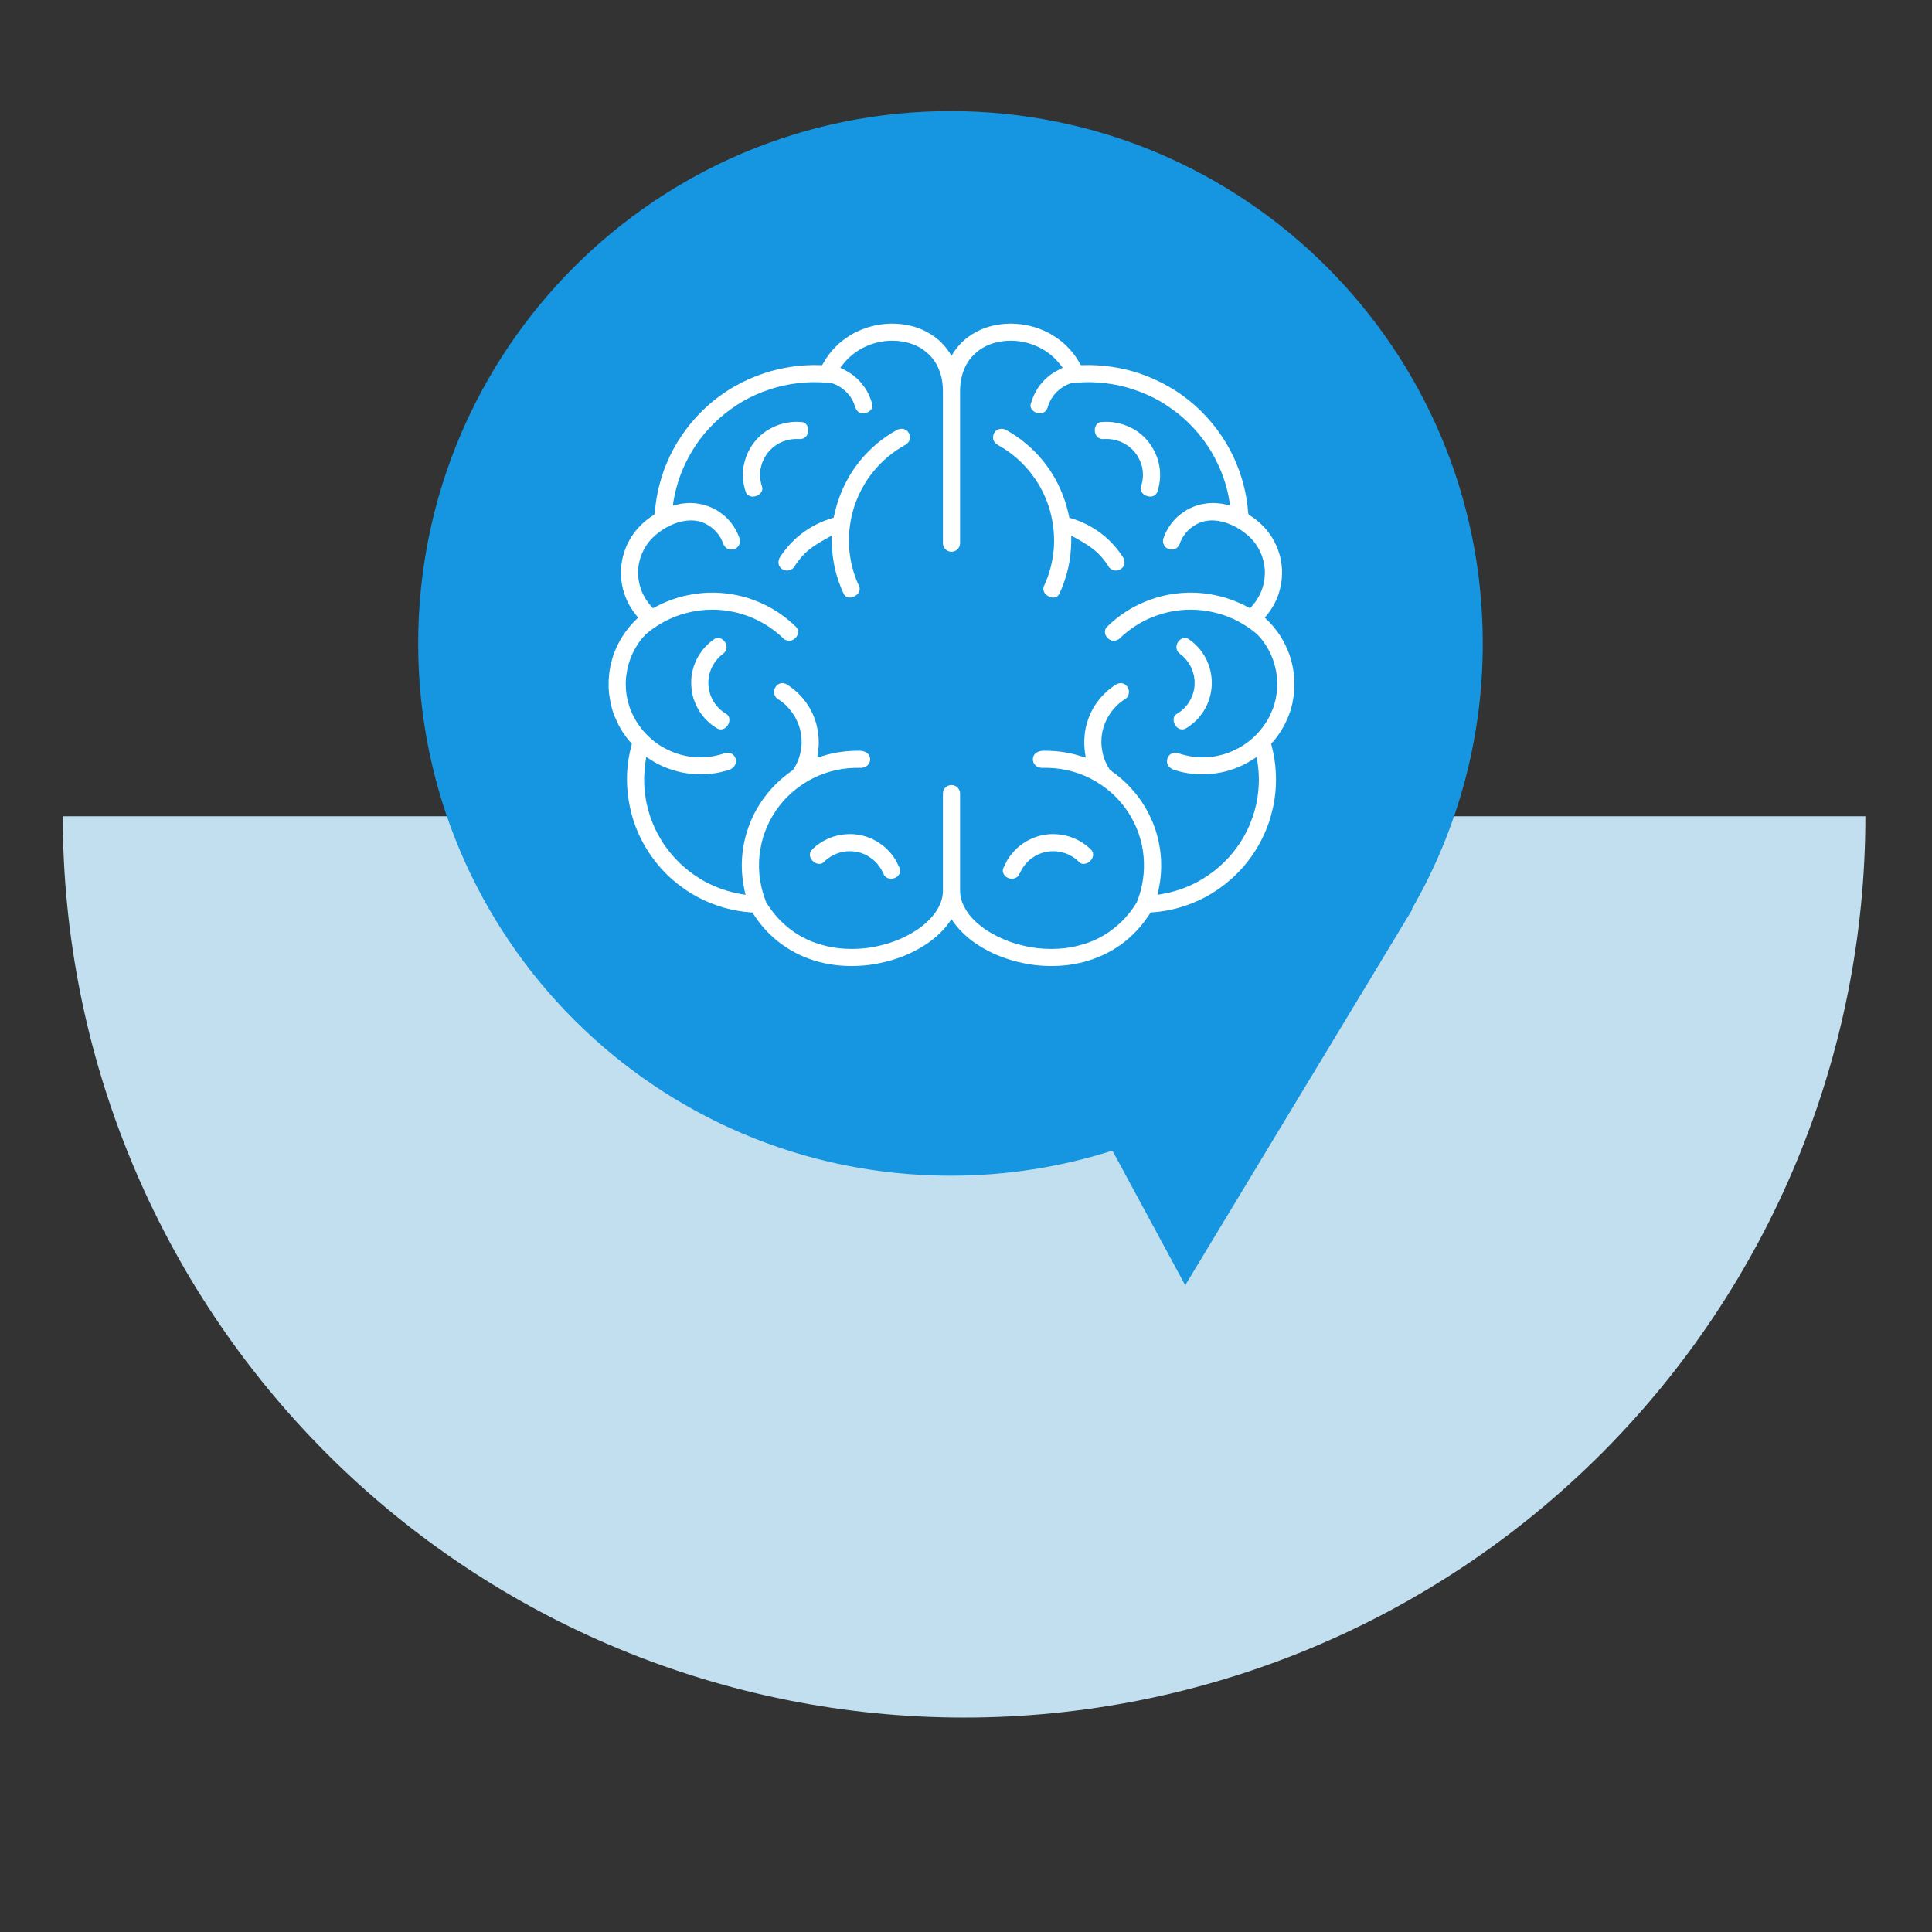 <svg width="400" height="400" viewBox="0 0 400 400" fill="none" xmlns="http://www.w3.org/2000/svg">
<rect x="0" y="0" width="400" height="400" fill="#333333" stroke="none"/>
<path d="M386.205 169C386.205 218.49 366.545 265.953 331.551 300.948C296.556 335.943 249.093 355.603 199.603 355.603C150.113 355.603 102.649 335.943 67.655 300.948C32.66 265.953 13 218.49 13 169L199.603 169H386.205Z" fill="#C2DFF0"/>
<path fill-rule="evenodd" clip-rule="evenodd" d="M292.323 188.185C301.655 172.004 306.994 153.229 306.994 133.208C306.994 72.342 257.652 23 196.786 23C135.92 23 86.578 72.342 86.578 133.208C86.578 194.074 135.92 243.416 196.786 243.416C208.477 243.416 219.743 241.595 230.316 238.223L245.386 266.103L292.387 188.309L292.323 188.185Z" fill="#1696E0"/>
<path fill-rule="evenodd" clip-rule="evenodd" d="M165.949 87.376C166.232 87.39 166.458 87.475 166.656 87.601C166.897 87.77 167.066 88.024 167.194 88.305C167.236 88.418 167.264 88.558 167.292 88.685C167.321 88.826 167.321 88.967 167.321 89.107C167.321 89.248 167.307 89.389 167.279 89.53C167.251 89.656 167.208 89.783 167.166 89.909C167.038 90.219 166.826 90.487 166.514 90.67C166.245 90.824 165.92 90.923 165.524 90.909H165.51L165.482 90.895H165.453C165.157 90.881 164.859 90.881 164.548 90.895C164.251 90.909 163.939 90.937 163.643 90.993C163.331 91.05 163.035 91.106 162.723 91.205C162.525 91.261 162.299 91.331 162.072 91.416L161.875 91.514C161.577 91.641 161.308 91.767 161.04 91.922C160.771 92.091 160.516 92.26 160.276 92.443C160.021 92.64 159.794 92.851 159.568 93.062C159.342 93.273 159.144 93.513 158.946 93.752L158.932 93.78C158.747 94.019 158.578 94.273 158.422 94.54C158.267 94.808 158.111 95.089 157.998 95.371C157.857 95.652 157.757 95.948 157.672 96.229C157.587 96.525 157.517 96.82 157.46 97.13L157.446 97.144C157.418 97.439 157.39 97.749 157.375 98.073C157.361 98.382 157.361 98.692 157.404 99.002C157.432 99.311 157.474 99.607 157.531 99.888C157.587 100.17 157.672 100.452 157.772 100.733V100.789C157.857 101.029 157.857 101.254 157.8 101.479C157.743 101.718 157.616 101.943 157.432 102.126C157.333 102.239 157.22 102.337 157.092 102.422C156.965 102.506 156.838 102.577 156.696 102.647C156.555 102.703 156.399 102.745 156.244 102.774C156.102 102.802 155.96 102.816 155.805 102.816C155.536 102.816 155.253 102.745 155.013 102.591C154.801 102.464 154.602 102.267 154.447 102L154.433 101.943C154.277 101.507 154.15 101.071 154.065 100.634C153.951 100.184 153.895 99.733 153.853 99.283C153.81 98.819 153.81 98.369 153.81 97.904C153.838 97.468 153.867 97.045 153.938 96.623L153.951 96.553C154.036 96.102 154.136 95.652 154.277 95.216C154.404 94.765 154.56 94.343 154.744 93.935C154.928 93.513 155.14 93.105 155.367 92.71C155.606 92.316 155.861 91.95 156.145 91.585C156.427 91.233 156.725 90.881 157.036 90.557C157.361 90.233 157.7 89.938 158.069 89.656C158.422 89.375 158.804 89.121 159.201 88.896C159.596 88.671 160.007 88.46 160.431 88.277H160.445C160.856 88.094 161.28 87.939 161.704 87.812C162.143 87.686 162.581 87.573 163.035 87.503C163.487 87.418 163.939 87.376 164.378 87.348C164.789 87.334 165.185 87.334 165.595 87.362V87.376H165.793L165.949 87.39V87.376ZM147.713 132.443C147.783 132.386 147.854 132.33 147.939 132.274C148.01 132.232 148.08 132.189 148.165 132.161C148.25 132.133 148.335 132.119 148.42 132.105C148.505 132.077 148.59 132.077 148.689 132.091H148.717C148.972 132.105 149.199 132.175 149.396 132.274C149.622 132.401 149.835 132.569 149.991 132.766C150.061 132.865 150.132 132.949 150.174 133.062C150.245 133.175 150.287 133.273 150.33 133.385C150.372 133.498 150.401 133.611 150.401 133.724C150.429 133.836 150.429 133.948 150.429 134.076C150.415 134.3 150.358 134.54 150.245 134.751C150.132 134.948 149.976 135.145 149.764 135.314H149.75L149.722 135.356L149.707 135.37C149.467 135.539 149.24 135.722 149.028 135.919C148.816 136.116 148.618 136.341 148.42 136.581C148.208 136.82 148.024 137.059 147.868 137.327C147.698 137.58 147.543 137.847 147.415 138.129H147.401C147.26 138.424 147.146 138.72 147.048 139.001C146.949 139.297 146.878 139.592 146.807 139.902C146.751 140.212 146.694 140.521 146.679 140.831C146.651 141.141 146.651 141.436 146.666 141.746L146.679 141.802V141.957C146.694 142.196 146.722 142.422 146.765 142.675C146.821 142.97 146.892 143.266 146.991 143.562C147.076 143.871 147.189 144.153 147.317 144.434C147.444 144.716 147.6 144.997 147.755 145.264L147.868 145.433C147.995 145.63 148.123 145.827 148.278 146.01C148.462 146.25 148.689 146.489 148.901 146.7C149.127 146.911 149.354 147.122 149.608 147.305C149.849 147.488 150.118 147.671 150.387 147.826L150.429 147.854C150.627 147.981 150.769 148.15 150.867 148.347C150.981 148.572 151.023 148.811 151.009 149.065C151.009 149.219 150.981 149.36 150.952 149.501C150.91 149.656 150.853 149.797 150.782 149.937C150.726 150.064 150.641 150.204 150.542 150.331C150.443 150.444 150.344 150.556 150.231 150.641C150.019 150.824 149.764 150.951 149.481 150.993C149.226 151.035 148.944 151.021 148.646 150.894H148.632L148.604 150.88C148.193 150.641 147.812 150.388 147.444 150.12C147.076 149.839 146.737 149.543 146.411 149.219C146.071 148.91 145.775 148.572 145.491 148.206C145.209 147.854 144.954 147.488 144.713 147.108V147.094C144.487 146.7 144.261 146.306 144.077 145.884C143.893 145.461 143.723 145.025 143.582 144.603C143.454 144.167 143.341 143.731 143.27 143.28C143.2 142.829 143.143 142.379 143.129 141.929C143.101 141.465 143.115 141.014 143.129 140.564C143.157 140.113 143.228 139.663 143.313 139.227C143.412 138.762 143.525 138.326 143.666 137.889C143.822 137.467 143.992 137.045 144.19 136.623V136.609C144.388 136.215 144.6 135.807 144.855 135.44C145.095 135.061 145.364 134.695 145.647 134.343C145.944 134.005 146.255 133.667 146.581 133.372C146.906 133.062 147.26 132.766 147.628 132.513L147.642 132.499L147.698 132.457L147.713 132.443ZM186.194 179.592C186.25 179.676 186.278 179.775 186.307 179.874C186.335 179.958 186.35 180.056 186.363 180.155C186.378 180.239 186.378 180.324 186.363 180.409C186.363 180.493 186.35 180.577 186.321 180.648V180.662C186.25 180.901 186.123 181.112 185.967 181.281C185.798 181.478 185.599 181.633 185.373 181.731C185.26 181.788 185.147 181.83 185.033 181.858C184.906 181.901 184.793 181.915 184.666 181.929C184.538 181.943 184.411 181.943 184.298 181.929C184.184 181.915 184.071 181.886 183.958 181.858C183.746 181.802 183.548 181.689 183.379 181.549C183.223 181.422 183.081 181.267 182.968 181.07V180.901L182.911 180.844L182.826 180.76C182.713 180.507 182.6 180.254 182.459 180.014C182.317 179.761 182.148 179.522 181.977 179.283C181.794 179.029 181.596 178.804 181.384 178.564C181.157 178.34 180.945 178.128 180.704 177.931C180.464 177.749 180.209 177.565 179.955 177.396C179.672 177.214 179.403 177.073 179.134 176.932C178.851 176.806 178.554 176.693 178.271 176.594C177.974 176.51 177.677 176.425 177.38 176.369C177.082 176.313 176.771 176.271 176.446 176.257C176.149 176.228 175.838 176.228 175.512 176.243C175.215 176.257 174.904 176.299 174.592 176.355C174.282 176.411 173.984 176.482 173.687 176.58C173.39 176.679 173.093 176.777 172.824 176.904C172.541 177.044 172.259 177.186 171.99 177.34C171.735 177.509 171.495 177.692 171.24 177.875C171 178.072 170.773 178.269 170.575 178.494H170.561C170.363 178.677 170.165 178.79 169.938 178.832C169.698 178.888 169.429 178.874 169.202 178.804C169.047 178.762 168.906 178.705 168.792 178.635C168.665 178.579 168.566 178.494 168.467 178.424L168.41 178.368C168.283 178.269 168.17 178.156 168.071 178.03C167.986 177.917 167.901 177.791 167.844 177.664C167.718 177.411 167.646 177.143 167.675 176.862C167.689 176.609 167.788 176.355 167.944 176.101L167.972 176.06L168 176.045V176.031H168.014C168.326 175.694 168.665 175.384 169.019 175.103C169.386 174.821 169.755 174.554 170.15 174.314C170.533 174.089 170.943 173.864 171.353 173.681C171.763 173.498 172.188 173.329 172.641 173.188L172.697 173.174C173.121 173.048 173.545 172.935 173.984 172.864C174.437 172.78 174.89 172.738 175.357 172.71C175.81 172.682 176.262 172.682 176.729 172.71C177.182 172.752 177.62 172.808 178.073 172.892C178.526 172.977 178.964 173.09 179.403 173.244C179.827 173.385 180.266 173.554 180.676 173.751C181.087 173.949 181.482 174.174 181.865 174.413C182.261 174.666 182.629 174.933 182.982 175.229C183.322 175.511 183.676 175.82 183.972 176.158C184.298 176.482 184.581 176.834 184.864 177.2C185.048 177.453 185.218 177.706 185.373 177.959C185.472 178.128 185.571 178.311 185.67 178.466H185.642L185.798 178.776L186.194 179.592ZM196.988 190.289C197.271 190.725 197.582 191.147 197.894 191.555C198.516 192.344 199.195 193.047 199.945 193.709V193.723C200.652 194.356 201.416 194.948 202.237 195.482C203.072 196.045 203.949 196.552 204.854 197.002C205.802 197.495 206.793 197.903 207.783 198.269C208.801 198.635 209.834 198.945 210.867 199.184H210.881C211.97 199.451 213.116 199.662 214.262 199.803C215.394 199.944 216.526 200 217.672 200C218.803 200 219.921 199.944 221.039 199.803C222.142 199.662 223.218 199.465 224.265 199.198C225.707 198.818 227.08 198.325 228.381 197.72C229.697 197.115 230.928 196.383 232.088 195.553C233.248 194.722 234.309 193.765 235.299 192.723C236.29 191.668 237.195 190.514 238.001 189.261L238.157 189.022L238.214 188.923H238.313L238.596 188.895C239.558 188.825 240.506 188.712 241.439 188.543C242.387 188.375 243.307 188.15 244.226 187.896C245.132 187.614 246.052 187.305 246.943 186.953C247.834 186.587 248.697 186.193 249.546 185.743C250.48 185.236 251.385 184.687 252.263 184.082C253.154 183.463 253.988 182.801 254.781 182.111C255.587 181.408 256.351 180.648 257.072 179.86C257.78 179.057 258.459 178.227 259.081 177.354V177.34C259.69 176.482 260.269 175.581 260.765 174.666C261.288 173.723 261.741 172.766 262.137 171.781C262.547 170.796 262.901 169.782 263.17 168.755C263.453 167.727 263.693 166.686 263.863 165.602C264.005 164.687 264.104 163.758 264.146 162.829C264.203 161.886 264.203 160.944 264.146 160C264.104 159.057 264.005 158.114 263.863 157.186C263.721 156.257 263.524 155.328 263.283 154.399L263.198 154.118L263.17 154.005L263.255 153.92L263.453 153.695C263.778 153.329 264.09 152.949 264.387 152.541C264.684 152.133 264.967 151.725 265.235 151.302L265.292 151.19C265.547 150.796 265.773 150.374 265.986 149.965C266.226 149.501 266.424 149.051 266.622 148.586V148.572H266.636C266.735 148.347 266.82 148.107 266.905 147.882C266.976 147.657 267.061 147.418 267.146 147.193C267.216 146.953 267.287 146.728 267.358 146.489C267.428 146.264 267.47 146.024 267.541 145.771V145.757L267.626 145.433L267.598 145.419L267.626 145.236L267.725 144.758C267.796 144.392 267.838 144.026 267.881 143.646C267.924 143.266 267.966 142.886 267.98 142.506C267.994 142.112 268.008 141.732 267.994 141.338C267.994 140.958 267.98 140.564 267.937 140.155C267.881 139.466 267.796 138.804 267.654 138.143C267.541 137.481 267.372 136.834 267.174 136.187C266.976 135.553 266.735 134.906 266.466 134.286C266.198 133.681 265.9 133.076 265.575 132.499C265.349 132.119 265.122 131.739 264.882 131.373C264.641 131.007 264.387 130.655 264.104 130.317C263.849 129.966 263.566 129.628 263.269 129.304C262.986 128.98 262.689 128.671 262.378 128.361L261.996 128.009L261.868 127.883L261.981 127.728L262.307 127.334C262.519 127.066 262.731 126.785 262.929 126.503C263.141 126.222 263.325 125.926 263.495 125.631C263.679 125.335 263.835 125.039 263.99 124.73C264.132 124.434 264.273 124.125 264.415 123.801L264.472 123.66C264.67 123.168 264.825 122.661 264.952 122.154C265.108 121.591 265.235 121.028 265.306 120.437C265.391 119.86 265.419 119.283 265.434 118.706C265.447 118.143 265.419 117.58 265.348 117.017V116.947C265.278 116.37 265.165 115.793 265.037 115.244C264.882 114.667 264.712 114.118 264.513 113.583C264.301 113.034 264.047 112.499 263.764 111.992C263.524 111.514 263.241 111.064 262.929 110.627L262.83 110.501C262.547 110.106 262.265 109.74 261.953 109.389C261.642 109.051 261.316 108.713 260.977 108.404C260.651 108.08 260.298 107.799 259.93 107.517C259.562 107.235 259.18 106.968 258.798 106.729L258.657 106.644L258.444 106.349L258.416 106.138C258.345 105.138 258.232 104.139 258.063 103.168C257.893 102.183 257.681 101.211 257.44 100.254C257.186 99.297 256.874 98.34 256.535 97.397C256.209 96.468 255.813 95.539 255.403 94.624L255.318 94.456C254.865 93.499 254.357 92.57 253.804 91.655C253.224 90.698 252.601 89.769 251.937 88.868C251.257 87.968 250.536 87.109 249.786 86.293C249.037 85.476 248.244 84.688 247.395 83.942L247.325 83.886V83.871C246.518 83.168 245.669 82.492 244.793 81.859C243.901 81.198 242.939 80.592 241.977 80.043C241.001 79.481 239.996 78.974 238.964 78.509C237.931 78.045 236.884 77.637 235.823 77.285C234.889 76.975 233.941 76.708 232.993 76.483C232.031 76.258 231.07 76.074 230.093 75.934C229.131 75.793 228.155 75.694 227.179 75.638C226.203 75.582 225.226 75.567 224.265 75.596L223.911 75.61H223.783L223.713 75.497L223.543 75.202C223.048 74.315 222.482 73.484 221.831 72.725C221.181 71.951 220.459 71.247 219.667 70.614C218.888 69.994 218.025 69.431 217.134 68.939C216.229 68.474 215.281 68.08 214.276 67.756C213.654 67.573 213.031 67.419 212.395 67.292C211.744 67.179 211.107 67.095 210.47 67.053C209.82 66.996 209.169 66.982 208.532 67.025C207.896 67.053 207.259 67.109 206.637 67.222H206.623C205.986 67.32 205.349 67.461 204.727 67.644C204.119 67.827 203.51 68.052 202.916 68.319C202.35 68.573 201.784 68.882 201.261 69.22C200.737 69.544 200.228 69.91 199.761 70.318L199.733 70.332C198.997 70.979 198.361 71.683 197.809 72.429C197.512 72.837 197.243 73.26 196.988 73.696C196.747 73.26 196.479 72.837 196.182 72.429C195.644 71.683 194.993 70.979 194.272 70.332L194.243 70.318C193.762 69.91 193.253 69.544 192.73 69.22C192.206 68.882 191.64 68.573 191.074 68.319C190.48 68.052 189.872 67.827 189.264 67.644C188.641 67.461 188.005 67.32 187.382 67.222H187.354C186.731 67.109 186.094 67.053 185.458 67.025C184.821 66.982 184.171 66.996 183.534 67.053C182.897 67.095 182.246 67.179 181.61 67.292C180.973 67.419 180.337 67.573 179.728 67.756C178.724 68.08 177.776 68.474 176.856 68.939C175.965 69.431 175.116 69.994 174.324 70.614C173.532 71.247 172.81 71.951 172.16 72.725C171.523 73.484 170.943 74.315 170.448 75.202L170.278 75.497L170.207 75.61H170.094L169.74 75.596C168.778 75.567 167.788 75.582 166.826 75.638C165.85 75.694 164.873 75.793 163.897 75.934C162.921 76.074 161.959 76.258 161.011 76.483C160.049 76.708 159.101 76.975 158.182 77.285C157.107 77.637 156.06 78.045 155.027 78.509C153.994 78.974 152.989 79.481 152.014 80.043C151.051 80.592 150.104 81.212 149.199 81.859C148.307 82.492 147.472 83.168 146.666 83.871V83.886L146.595 83.942C145.76 84.688 144.954 85.476 144.204 86.293C143.454 87.109 142.733 87.968 142.068 88.868C141.389 89.769 140.766 90.698 140.186 91.655C139.635 92.57 139.14 93.499 138.673 94.456L138.601 94.624C138.177 95.539 137.795 96.468 137.441 97.397C137.116 98.34 136.819 99.297 136.564 100.254C136.31 101.211 136.097 102.183 135.927 103.168C135.772 104.139 135.645 105.138 135.574 106.138L135.546 106.349L135.334 106.644L135.206 106.729C134.81 106.968 134.428 107.235 134.06 107.517C133.692 107.799 133.339 108.094 133.013 108.404C132.688 108.713 132.363 109.051 132.052 109.389C131.74 109.74 131.443 110.106 131.16 110.501L131.061 110.627C130.764 111.064 130.481 111.514 130.226 111.992C129.943 112.499 129.703 113.034 129.491 113.583C129.279 114.118 129.109 114.667 128.967 115.244C128.826 115.793 128.712 116.37 128.656 116.947L128.642 117.017C128.586 117.58 128.557 118.143 128.571 118.706C128.571 119.283 128.614 119.86 128.684 120.437C128.769 121.028 128.882 121.591 129.024 122.154C129.166 122.661 129.335 123.168 129.533 123.66L129.59 123.801C129.717 124.125 129.859 124.434 130 124.73C130.156 125.039 130.326 125.335 130.495 125.631C130.679 125.926 130.863 126.222 131.061 126.503C131.26 126.785 131.472 127.066 131.684 127.334L132.009 127.728L132.136 127.883L131.995 128.009L131.613 128.361C131.316 128.671 131.005 128.98 130.721 129.304C130.425 129.628 130.156 129.966 129.887 130.317C129.618 130.655 129.363 131.007 129.123 131.373C128.868 131.739 128.642 132.119 128.429 132.499C128.091 133.076 127.793 133.681 127.524 134.286C127.255 134.906 127.015 135.553 126.817 136.187C126.633 136.834 126.464 137.481 126.336 138.143C126.209 138.804 126.11 139.466 126.067 140.155C126.025 140.55 126.01 140.958 126.01 141.338C125.997 141.732 125.997 142.112 126.01 142.506C126.038 142.886 126.067 143.266 126.11 143.646C126.152 144.026 126.209 144.392 126.279 144.758L126.364 145.236L126.406 145.419L126.378 145.433L126.464 145.757V145.771C126.52 146.024 126.577 146.264 126.647 146.489C126.704 146.728 126.789 146.953 126.845 147.193C126.93 147.418 127.001 147.657 127.085 147.882C127.185 148.107 127.269 148.347 127.369 148.572H127.383V148.586C127.567 149.051 127.779 149.501 128.005 149.965C128.217 150.374 128.458 150.796 128.699 151.19L128.755 151.302C129.024 151.725 129.307 152.133 129.604 152.541C129.901 152.949 130.213 153.329 130.552 153.695L130.75 153.92L130.821 154.005L130.793 154.118L130.721 154.399C130.467 155.328 130.283 156.257 130.128 157.186C129.986 158.114 129.887 159.057 129.83 160C129.787 160.944 129.802 161.886 129.845 162.829C129.901 163.758 129.986 164.687 130.141 165.602C130.311 166.686 130.538 167.727 130.821 168.755C131.103 169.782 131.443 170.796 131.853 171.781C132.25 172.766 132.716 173.723 133.225 174.666C133.735 175.581 134.301 176.482 134.923 177.34V177.354C135.546 178.227 136.211 179.057 136.918 179.86C137.639 180.648 138.404 181.408 139.21 182.111C140.002 182.801 140.851 183.463 141.742 184.082C142.605 184.687 143.525 185.236 144.459 185.743C145.307 186.193 146.171 186.587 147.062 186.953C147.953 187.305 148.858 187.614 149.778 187.896C150.684 188.15 151.617 188.375 152.551 188.543C153.499 188.712 154.433 188.825 155.394 188.895L155.663 188.923H155.777L155.833 189.022L155.989 189.261C156.81 190.514 157.7 191.668 158.691 192.723C159.681 193.765 160.756 194.722 161.916 195.553C163.076 196.383 164.307 197.115 165.609 197.72C166.911 198.325 168.283 198.818 169.726 199.198C170.773 199.465 171.862 199.662 172.952 199.803C174.069 199.944 175.187 200 176.319 200C177.45 200 178.611 199.944 179.742 199.803C180.889 199.662 182.006 199.451 183.124 199.184C184.171 198.945 185.203 198.635 186.222 198.269C187.212 197.903 188.202 197.495 189.136 197.002C190.042 196.552 190.933 196.045 191.768 195.482C192.574 194.948 193.338 194.356 194.06 193.723V193.709C194.796 193.047 195.488 192.344 196.097 191.555C196.422 191.147 196.719 190.725 196.988 190.289ZM172.839 117.622C172.655 116.722 172.499 115.821 172.385 114.92C172.287 114.019 172.216 113.104 172.216 112.189L172.202 111.246L172.188 110.881L171.877 111.064L171.056 111.528C170.348 111.922 169.683 112.302 169.075 112.696C168.467 113.091 167.887 113.484 167.349 113.935C166.826 114.385 166.302 114.892 165.821 115.455C165.34 116.018 164.873 116.651 164.421 117.383L164.378 117.453L164.35 117.496C164.152 117.707 163.911 117.876 163.685 117.988C163.417 118.101 163.134 118.143 162.864 118.129C162.723 118.115 162.567 118.087 162.426 118.059C162.284 118.002 162.143 117.946 162.016 117.862C161.888 117.791 161.761 117.707 161.662 117.594C161.563 117.496 161.478 117.383 161.393 117.256C161.266 117.045 161.181 116.778 161.181 116.496C161.167 116.215 161.223 115.919 161.351 115.595V115.582L161.365 115.567L161.379 115.553V115.539C161.733 114.99 162.087 114.455 162.483 113.949C162.893 113.428 163.303 112.95 163.742 112.485C164.194 112.007 164.661 111.57 165.157 111.134C165.609 110.754 166.062 110.402 166.529 110.064L166.712 109.938C167.123 109.656 167.561 109.389 168 109.121C168.424 108.868 168.878 108.643 169.33 108.418C169.783 108.192 170.249 107.995 170.716 107.813C171.183 107.629 171.678 107.461 172.16 107.32L172.485 107.221L172.598 107.193L172.627 107.066L172.697 106.743C172.753 106.475 172.81 106.222 172.867 105.983C172.924 105.744 172.994 105.476 173.079 105.209C173.15 104.941 173.207 104.688 173.291 104.448C173.362 104.181 173.447 103.942 173.517 103.717V103.703C174.041 102.14 174.692 100.648 175.484 99.227C176.262 97.791 177.196 96.44 178.228 95.188C179.275 93.935 180.45 92.781 181.709 91.725C182.968 90.698 184.312 89.769 185.77 88.981L185.783 88.967H185.812V88.953H185.826C186.18 88.812 186.519 88.756 186.83 88.784C187.155 88.812 187.439 88.939 187.679 89.107C187.792 89.178 187.877 89.276 187.976 89.389C188.061 89.488 188.132 89.614 188.202 89.727C188.259 89.853 188.316 89.994 188.344 90.121C188.387 90.247 188.4 90.388 188.4 90.529C188.415 90.824 188.344 91.106 188.188 91.387C188.033 91.641 187.82 91.852 187.523 92.049L187.509 92.063L187.439 92.105C186.194 92.781 185.048 93.583 183.972 94.456C182.883 95.356 181.879 96.356 180.973 97.439C180.082 98.509 179.275 99.677 178.596 100.916C177.917 102.154 177.337 103.449 176.885 104.8C176.446 106.166 176.135 107.559 175.951 108.952C175.767 110.36 175.71 111.767 175.795 113.175C175.88 114.568 176.092 115.976 176.432 117.341C176.771 118.706 177.253 120.043 177.861 121.338L177.874 121.38L177.889 121.394C178.002 121.704 178.016 122 177.946 122.281C177.861 122.591 177.677 122.858 177.436 123.097C177.337 123.182 177.238 123.266 177.111 123.336C177.012 123.421 176.885 123.491 176.758 123.534C176.63 123.59 176.502 123.632 176.376 123.674C176.248 123.703 176.121 123.703 176.007 123.717C175.71 123.731 175.413 123.66 175.172 123.505C174.946 123.365 174.749 123.125 174.621 122.802L174.607 122.788C174.225 121.957 173.885 121.113 173.588 120.254C173.291 119.382 173.051 118.495 172.839 117.622ZM228.042 87.376C227.773 87.39 227.532 87.475 227.349 87.601C227.094 87.77 226.91 88.024 226.811 88.305C226.754 88.418 226.726 88.558 226.698 88.685C226.683 88.826 226.655 88.967 226.669 89.107C226.669 89.248 226.683 89.389 226.712 89.53C226.74 89.656 226.783 89.783 226.839 89.909C226.967 90.219 227.179 90.487 227.475 90.67C227.745 90.824 228.07 90.923 228.466 90.909H228.481L228.509 90.895H228.537C228.834 90.881 229.131 90.881 229.442 90.895C229.754 90.909 230.065 90.937 230.362 90.993C230.659 91.05 230.956 91.106 231.268 91.205C231.48 91.261 231.706 91.331 231.918 91.416L232.13 91.514C232.413 91.641 232.697 91.767 232.951 91.922C233.22 92.091 233.474 92.26 233.715 92.443C233.97 92.64 234.21 92.851 234.437 93.062C234.649 93.273 234.861 93.513 235.059 93.752V93.78C235.257 94.019 235.427 94.273 235.583 94.54C235.738 94.808 235.879 95.089 236.007 95.371C236.134 95.652 236.247 95.948 236.332 96.229C236.417 96.525 236.487 96.82 236.53 97.13L236.544 97.144C236.587 97.439 236.615 97.749 236.629 98.073C236.629 98.382 236.629 98.692 236.601 99.002C236.573 99.311 236.516 99.607 236.459 99.888C236.403 100.17 236.318 100.452 236.233 100.733L236.219 100.761V100.789C236.148 101.029 236.134 101.254 236.191 101.479C236.247 101.718 236.389 101.943 236.559 102.126C236.658 102.239 236.771 102.337 236.898 102.422C237.026 102.506 237.153 102.577 237.309 102.647C237.45 102.703 237.591 102.745 237.747 102.774C237.902 102.802 238.044 102.816 238.186 102.816C238.454 102.816 238.737 102.745 238.992 102.591C239.204 102.464 239.388 102.267 239.558 102V101.943H239.572C239.714 101.507 239.841 101.071 239.94 100.634C240.038 100.184 240.11 99.733 240.152 99.283C240.18 98.819 240.195 98.369 240.18 97.904C240.166 97.468 240.124 97.045 240.053 96.623L240.038 96.553C239.968 96.102 239.855 95.652 239.728 95.216C239.587 94.765 239.43 94.343 239.246 93.935C239.063 93.513 238.865 93.105 238.61 92.71C238.398 92.316 238.129 91.95 237.86 91.585C237.577 91.233 237.266 90.881 236.955 90.557C236.629 90.233 236.275 89.938 235.922 89.656C235.554 89.375 235.186 89.121 234.791 88.896C234.408 88.671 233.998 88.46 233.559 88.277H233.545C233.135 88.094 232.725 87.939 232.286 87.812C231.847 87.686 231.409 87.573 230.956 87.503C230.518 87.418 230.065 87.376 229.612 87.348C229.216 87.334 228.806 87.334 228.409 87.362V87.376H228.212L228.042 87.39V87.376ZM246.292 132.443C246.221 132.386 246.136 132.33 246.066 132.274C245.994 132.232 245.91 132.189 245.825 132.161C245.755 132.133 245.669 132.119 245.57 132.105C245.499 132.077 245.401 132.077 245.316 132.091H245.287C245.033 132.105 244.793 132.175 244.594 132.274C244.367 132.401 244.17 132.569 244.014 132.766C243.929 132.865 243.859 132.949 243.816 133.062C243.759 133.175 243.703 133.273 243.675 133.385C243.632 133.498 243.604 133.611 243.575 133.724C243.575 133.836 243.562 133.948 243.575 134.076C243.575 134.3 243.646 134.54 243.759 134.751C243.859 134.948 244.014 135.145 244.241 135.314L244.283 135.356L244.297 135.37C244.524 135.539 244.75 135.722 244.962 135.919C245.174 136.116 245.386 136.341 245.57 136.581C245.782 136.82 245.967 137.059 246.136 137.327C246.292 137.58 246.461 137.847 246.589 138.129C246.731 138.424 246.844 138.72 246.943 139.001C247.041 139.297 247.127 139.592 247.198 139.902C247.254 140.212 247.282 140.521 247.325 140.831C247.339 141.141 247.339 141.436 247.325 141.746V141.929L247.311 141.957C247.296 142.196 247.268 142.422 247.24 142.675C247.169 142.97 247.098 143.266 247.013 143.562C246.915 143.871 246.801 144.153 246.674 144.434C246.547 144.716 246.405 144.997 246.235 145.264L246.136 145.433C246.009 145.63 245.868 145.827 245.712 146.01C245.514 146.25 245.316 146.489 245.104 146.7C244.877 146.911 244.637 147.122 244.382 147.305C244.142 147.488 243.887 147.671 243.604 147.826L243.562 147.854C243.349 147.981 243.222 148.15 243.123 148.347C243.01 148.572 242.982 148.811 242.982 149.065C242.982 149.219 243.01 149.36 243.052 149.501C243.08 149.656 243.137 149.797 243.208 149.937C243.279 150.064 243.349 150.204 243.449 150.331C243.547 150.444 243.646 150.556 243.759 150.641C243.986 150.824 244.241 150.951 244.509 150.993C244.764 151.035 245.047 151.021 245.358 150.894L245.386 150.88H245.401C245.797 150.641 246.193 150.388 246.547 150.12C246.915 149.839 247.254 149.543 247.593 149.219C247.919 148.91 248.216 148.572 248.499 148.206C248.782 147.854 249.037 147.488 249.277 147.108V147.094C249.518 146.7 249.73 146.306 249.928 145.884C250.112 145.461 250.282 145.025 250.409 144.603C250.536 144.167 250.649 143.731 250.72 143.28C250.805 142.829 250.848 142.379 250.876 141.929C250.904 141.465 250.89 141.014 250.862 140.564C250.819 140.113 250.762 139.663 250.677 139.227C250.593 138.762 250.465 138.326 250.324 137.889C250.182 137.467 249.998 137.045 249.815 136.623V136.609C249.602 136.215 249.39 135.807 249.15 135.44C248.909 135.061 248.626 134.695 248.358 134.343C248.06 134.005 247.749 133.667 247.424 133.372C247.084 133.062 246.731 132.766 246.363 132.513L246.348 132.499L246.292 132.457V132.443ZM207.797 179.592C207.754 179.676 207.726 179.775 207.684 179.874C207.655 179.958 207.641 180.056 207.627 180.155V180.409C207.627 180.493 207.655 180.577 207.67 180.648L207.684 180.662C207.754 180.901 207.881 181.112 208.023 181.281C208.193 181.478 208.405 181.633 208.617 181.731C208.731 181.788 208.843 181.83 208.971 181.858C209.085 181.901 209.211 181.915 209.324 181.929C209.452 181.943 209.579 181.943 209.693 181.929C209.806 181.915 209.933 181.886 210.032 181.858C210.244 181.802 210.442 181.689 210.626 181.549C210.768 181.422 210.909 181.267 211.022 181.07L211.037 180.986V180.901L211.093 180.844L211.164 180.76C211.277 180.507 211.404 180.254 211.532 180.014C211.687 179.761 211.843 179.522 212.013 179.283C212.197 179.029 212.409 178.804 212.621 178.564C212.833 178.34 213.06 178.128 213.286 177.931H213.3C213.526 177.749 213.781 177.565 214.05 177.396C214.304 177.214 214.587 177.073 214.871 176.932C215.153 176.806 215.437 176.693 215.733 176.594C216.017 176.51 216.313 176.425 216.625 176.369C216.922 176.313 217.233 176.271 217.545 176.257C217.855 176.228 218.167 176.228 218.464 176.243C218.775 176.257 219.087 176.299 219.398 176.355C219.709 176.411 220.006 176.482 220.303 176.58H220.317C220.614 176.679 220.897 176.777 221.166 176.904C221.449 177.044 221.732 177.186 222.001 177.34C222.256 177.509 222.51 177.692 222.751 177.875C222.991 178.072 223.218 178.269 223.43 178.494H223.444C223.628 178.677 223.84 178.79 224.052 178.832C224.293 178.888 224.561 178.874 224.802 178.804C224.944 178.762 225.085 178.705 225.212 178.635C225.325 178.579 225.439 178.494 225.538 178.424L225.594 178.368C225.707 178.269 225.82 178.156 225.92 178.03C226.019 177.917 226.09 177.791 226.16 177.664C226.273 177.411 226.344 177.143 226.315 176.862C226.302 176.609 226.217 176.355 226.047 176.101L226.019 176.06L226.005 176.045L225.991 176.031C225.679 175.694 225.325 175.384 224.972 175.103C224.618 174.821 224.236 174.554 223.854 174.314C223.458 174.089 223.062 173.864 222.638 173.681C222.228 173.498 221.803 173.329 221.35 173.188L221.308 173.174C220.869 173.048 220.444 172.935 220.006 172.864C219.554 172.78 219.101 172.738 218.634 172.71C218.181 172.682 217.728 172.682 217.261 172.71C216.823 172.752 216.37 172.808 215.918 172.892C215.465 172.977 215.026 173.09 214.587 173.244C214.163 173.385 213.739 173.554 213.328 173.751C212.918 173.949 212.508 174.174 212.126 174.413C211.744 174.666 211.362 174.933 211.009 175.229C210.655 175.511 210.329 175.82 210.018 176.158C209.707 176.482 209.41 176.834 209.141 177.2C208.957 177.453 208.787 177.706 208.617 177.959C208.518 178.128 208.419 178.311 208.335 178.466H208.363L208.207 178.776L207.797 179.592ZM196.988 162.534C197.979 162.534 198.771 163.336 198.771 164.307V184.406C198.771 185.011 198.856 185.588 198.997 186.151C199.167 186.756 199.393 187.319 199.705 187.868C200.016 188.459 200.383 189.022 200.794 189.529C201.261 190.106 201.77 190.626 202.294 191.091C202.916 191.64 203.567 192.147 204.26 192.597C204.996 193.075 205.76 193.512 206.538 193.892C207.358 194.3 208.193 194.652 209.042 194.961C209.919 195.285 210.81 195.538 211.716 195.75C212.706 196.003 213.696 196.172 214.701 196.299C215.691 196.411 216.681 196.467 217.672 196.467C218.634 196.467 219.61 196.411 220.572 196.299C221.52 196.172 222.454 196.003 223.373 195.75L223.585 195.693C224.773 195.383 225.905 194.976 226.981 194.468C228.113 193.92 229.188 193.287 230.178 192.541C231.183 191.795 232.13 190.95 232.979 190.007C233.842 189.064 234.62 188.023 235.314 186.897L235.328 186.869L235.371 186.784C235.681 186.024 235.922 185.264 236.148 184.49C236.346 183.716 236.516 182.928 236.629 182.14C236.743 181.352 236.827 180.563 236.841 179.761C236.855 178.959 236.841 178.156 236.771 177.354C236.7 176.51 236.559 175.666 236.389 174.835C236.205 174.005 235.964 173.188 235.681 172.386C235.399 171.598 235.059 170.809 234.663 170.05C234.309 169.346 233.899 168.67 233.474 168.009L233.347 167.84C232.88 167.122 232.343 166.46 231.791 165.827C231.211 165.18 230.616 164.589 229.98 164.026C229.329 163.463 228.65 162.942 227.942 162.464C227.235 161.985 226.485 161.549 225.722 161.155L225.538 161.07C224.83 160.718 224.123 160.423 223.387 160.155C222.581 159.874 221.76 159.635 220.926 159.452C220.091 159.269 219.242 159.142 218.393 159.057C217.573 158.987 216.738 158.959 215.918 158.973H215.705C215.323 158.959 214.998 158.86 214.715 158.706C214.418 158.537 214.206 158.312 214.064 158.03C213.994 157.932 213.937 157.805 213.908 157.678C213.88 157.551 213.852 157.411 213.838 157.284C213.838 157.157 213.852 157.017 213.88 156.89C213.894 156.763 213.937 156.637 213.994 156.51C214.12 156.243 214.332 155.989 214.616 155.806C214.899 155.638 215.253 155.511 215.663 155.454H215.705L215.748 155.44C216.413 155.426 217.077 155.426 217.743 155.468C218.407 155.496 219.072 155.567 219.737 155.652C220.388 155.736 221.052 155.863 221.704 155.989C222.34 156.144 222.977 156.299 223.613 156.51L224.463 156.763L224.788 156.862L224.745 156.538L224.618 155.666C224.561 155.257 224.519 154.849 224.505 154.441C224.491 154.033 224.477 153.625 224.491 153.216C224.505 152.836 224.533 152.428 224.576 152.035C224.618 151.64 224.675 151.232 224.76 150.838C224.858 150.359 224.972 149.895 225.127 149.431C225.269 148.966 225.425 148.516 225.623 148.079C225.807 147.629 226.019 147.207 226.245 146.785C226.471 146.391 226.698 146.024 226.952 145.659L227.023 145.56C227.292 145.18 227.589 144.8 227.901 144.434C228.212 144.082 228.537 143.731 228.891 143.407C229.244 143.069 229.598 142.759 229.98 142.478C230.362 142.182 230.758 141.915 231.154 141.661L231.183 141.647L231.211 141.633C231.352 141.577 231.494 141.521 231.621 141.493C231.777 141.451 231.918 141.436 232.059 141.436C232.187 141.436 232.314 141.451 232.456 141.493C232.569 141.535 232.697 141.577 232.81 141.647L232.838 141.661C232.923 141.718 233.008 141.774 233.092 141.845C233.177 141.915 233.248 141.985 233.318 142.07C233.432 142.21 233.517 142.379 233.588 142.548C233.658 142.717 233.715 142.9 233.729 143.097C233.744 143.28 233.729 143.477 233.686 143.66C233.658 143.843 233.588 144.012 233.503 144.167C233.446 144.251 233.39 144.336 233.318 144.42C233.262 144.49 233.192 144.561 233.121 144.617L233.078 144.645L233.064 144.659C232.456 145.025 231.876 145.461 231.366 145.94C230.843 146.433 230.376 146.981 229.952 147.573V147.601C229.74 147.882 229.541 148.192 229.372 148.488C229.202 148.797 229.032 149.121 228.891 149.459C228.749 149.782 228.622 150.12 228.509 150.458C228.409 150.81 228.31 151.162 228.226 151.514V151.528C228.169 151.894 228.113 152.245 228.07 152.611C228.042 152.977 228.027 153.343 228.027 153.695C228.027 154.061 228.07 154.399 228.098 154.751C228.141 155.088 228.197 155.398 228.254 155.736L228.282 155.792C228.339 156.088 228.409 156.397 228.509 156.707C228.608 157.017 228.707 157.326 228.834 157.622C228.961 157.903 229.102 158.199 229.244 158.48C229.4 158.762 229.569 159.043 229.74 159.311L229.768 159.339L229.909 159.494L229.952 159.522C230.574 159.944 231.168 160.395 231.748 160.873C232.314 161.352 232.88 161.858 233.404 162.379C233.927 162.914 234.437 163.463 234.917 164.054C235.399 164.631 235.866 165.236 236.29 165.855L236.375 165.982C236.912 166.784 237.393 167.601 237.818 168.431C238.27 169.332 238.681 170.247 239.02 171.19C239.36 172.147 239.628 173.104 239.855 174.089C240.067 175.046 240.223 176.045 240.308 177.03C240.378 177.622 240.392 178.212 240.407 178.818C240.421 179.409 240.407 180.014 240.364 180.606C240.336 181.196 240.265 181.788 240.195 182.379C240.11 182.956 240.01 183.547 239.883 184.138L239.7 184.954L239.628 185.264L239.94 185.208L240.775 185.067C241.369 184.954 241.977 184.828 242.571 184.673C243.179 184.518 243.774 184.335 244.367 184.138C244.962 183.927 245.556 183.702 246.136 183.448C246.716 183.195 247.282 182.914 247.848 182.618H247.862C248.683 182.182 249.475 181.689 250.225 181.168C250.989 180.648 251.724 180.071 252.432 179.451C253.125 178.846 253.79 178.184 254.427 177.495C255.049 176.805 255.629 176.073 256.181 175.313V175.299C256.733 174.554 257.228 173.751 257.681 172.935C258.119 172.119 258.53 171.289 258.869 170.416C259.222 169.557 259.52 168.684 259.774 167.784C260.015 166.883 260.213 165.982 260.355 165.067L260.383 164.856C260.454 164.335 260.524 163.815 260.553 163.308C260.609 162.717 260.623 162.112 260.637 161.507C260.637 160.902 260.609 160.296 260.567 159.705C260.524 159.1 260.454 158.495 260.369 157.903L260.241 157.045L260.199 156.721L259.93 156.89L259.194 157.355C259.096 157.411 259.01 157.467 258.954 157.509C258.869 157.565 258.784 157.608 258.686 157.664C258.6 157.72 258.53 157.763 258.459 157.805C258.402 157.847 258.303 157.889 258.218 157.946L258.19 157.96C257.624 158.27 257.03 158.551 256.436 158.804C255.841 159.058 255.233 159.283 254.611 159.466C254.003 159.648 253.366 159.817 252.73 159.944C252.092 160.071 251.456 160.155 250.819 160.225H250.805L250.72 160.24H250.692L250.48 160.254H250.437L250.352 160.268H250.338L250.21 160.282C249.956 160.296 249.715 160.296 249.475 160.31C249.221 160.324 248.98 160.324 248.74 160.31C248.499 160.31 248.259 160.296 248.004 160.296C247.763 160.268 247.495 160.268 247.226 160.24L246.886 160.197H246.858L246.504 160.169L246.49 160.155L246.221 160.113H246.207L245.938 160.085L245.698 160.043L245.585 160.015L245.259 159.958H245.245C245.019 159.916 244.821 159.86 244.637 159.832C244.424 159.775 244.241 159.733 244.043 159.677C243.859 159.635 243.661 159.578 243.477 159.522C243.292 159.466 243.095 159.395 242.897 159.339L242.883 159.325L242.869 159.311C242.472 159.142 242.175 158.903 241.977 158.649C241.765 158.382 241.638 158.058 241.624 157.735C241.609 157.608 241.609 157.481 241.638 157.34C241.652 157.2 241.694 157.073 241.737 156.946C241.793 156.82 241.85 156.707 241.92 156.609C241.977 156.482 242.076 156.383 242.161 156.299C242.387 156.102 242.656 155.947 242.982 155.891C243.292 155.834 243.632 155.863 244.014 155.975C244.241 156.046 244.481 156.13 244.708 156.186C244.934 156.257 245.16 156.313 245.386 156.355L245.415 156.369C246.32 156.594 247.24 156.735 248.174 156.778C249.094 156.834 250.027 156.792 250.961 156.679C251.88 156.552 252.8 156.355 253.691 156.06C254.569 155.778 255.431 155.412 256.252 154.962H256.266L256.464 154.863L256.492 154.849C256.959 154.596 257.412 154.314 257.851 154.005C258.289 153.695 258.714 153.371 259.124 153.02C259.52 152.668 259.916 152.288 260.284 151.908C260.651 151.514 261.02 151.105 261.331 150.669L261.472 150.5C261.67 150.247 261.868 149.965 262.038 149.684C262.265 149.346 262.462 149.008 262.661 148.642C262.83 148.333 262.986 148.023 263.113 147.727C263.241 147.446 263.353 147.179 263.453 146.911H263.481L263.524 146.771L263.637 146.447L263.651 146.391L263.721 146.194H263.707C263.849 145.771 263.976 145.335 264.075 144.899C264.188 144.392 264.273 143.899 264.33 143.407C264.387 142.914 264.429 142.422 264.443 141.901C264.457 141.408 264.429 140.916 264.387 140.423L264.372 140.226C264.316 139.747 264.259 139.283 264.174 138.804C264.061 138.269 263.92 137.735 263.764 137.214C263.608 136.693 263.425 136.172 263.198 135.68C262.986 135.187 262.745 134.709 262.477 134.23L262.363 134.047C262.265 133.85 262.137 133.667 262.024 133.498C261.868 133.245 261.698 133.006 261.529 132.766C261.345 132.527 261.147 132.302 260.963 132.063C260.765 131.837 260.553 131.598 260.341 131.373H260.326L260.284 131.331V131.317C259.789 130.909 259.294 130.5 258.784 130.134C258.247 129.769 257.709 129.417 257.172 129.107C256.62 128.769 256.053 128.488 255.488 128.206C254.908 127.953 254.328 127.7 253.734 127.488H253.719C253.351 127.348 252.97 127.221 252.573 127.108C252.191 126.996 251.796 126.897 251.399 126.799C251.031 126.715 250.621 126.616 250.225 126.559C249.815 126.475 249.418 126.419 249.022 126.377C247.438 126.179 245.868 126.179 244.311 126.335C242.741 126.503 241.199 126.841 239.728 127.348C238.242 127.84 236.827 128.516 235.483 129.332C234.153 130.148 232.923 131.106 231.777 132.203V132.217L231.734 132.26C231.423 132.499 231.098 132.612 230.8 132.654C230.461 132.696 230.136 132.64 229.853 132.485C229.74 132.429 229.626 132.358 229.528 132.274C229.414 132.189 229.315 132.091 229.216 131.992C229.131 131.88 229.061 131.767 228.989 131.655C228.919 131.528 228.876 131.415 228.834 131.288C228.749 131.007 228.735 130.711 228.806 130.43C228.876 130.163 229.032 129.909 229.287 129.698L229.301 129.684L229.315 129.67C230.419 128.586 231.607 127.629 232.88 126.785C234.153 125.94 235.512 125.223 236.926 124.632C238.327 124.04 239.799 123.576 241.298 123.252C242.797 122.928 244.326 122.745 245.868 122.703C246.943 122.675 248.018 122.717 249.079 122.83C250.154 122.942 251.216 123.125 252.263 123.365C253.323 123.618 254.342 123.928 255.346 124.322C256.351 124.702 257.327 125.138 258.261 125.645L258.657 125.842L258.812 125.94L258.912 125.814L259.209 125.476C259.407 125.251 259.604 125.026 259.774 124.786C259.958 124.561 260.114 124.322 260.284 124.068C260.439 123.815 260.581 123.548 260.723 123.294C260.864 123.027 260.977 122.759 261.104 122.492L261.118 122.478C261.274 122.056 261.416 121.648 261.529 121.225C261.642 120.817 261.727 120.381 261.783 119.945C261.84 119.522 261.868 119.086 261.883 118.65C261.883 118.213 261.868 117.791 261.812 117.369V117.355C261.755 116.933 261.684 116.496 261.571 116.088C261.472 115.666 261.331 115.258 261.175 114.85C261.02 114.455 260.836 114.047 260.623 113.667C260.411 113.273 260.171 112.907 259.93 112.556C259.336 111.725 258.53 110.923 257.596 110.233C256.69 109.529 255.658 108.938 254.569 108.502C253.564 108.094 252.503 107.841 251.47 107.756C250.593 107.7 249.73 107.784 248.909 108.037L248.697 108.122C248.428 108.207 248.174 108.305 247.919 108.432C247.664 108.558 247.424 108.699 247.198 108.84C246.971 108.995 246.745 109.149 246.518 109.332C246.306 109.515 246.094 109.698 245.91 109.896C245.712 110.106 245.514 110.318 245.358 110.543C245.174 110.754 245.019 110.993 244.877 111.232C244.736 111.472 244.609 111.725 244.495 111.964C244.382 112.204 244.297 112.443 244.212 112.696L244.184 112.738L244.17 112.767C244.043 113.034 243.873 113.245 243.675 113.4C243.463 113.583 243.236 113.681 242.982 113.738C242.826 113.766 242.67 113.78 242.529 113.78C242.373 113.766 242.218 113.752 242.076 113.71C241.935 113.667 241.779 113.611 241.652 113.527C241.524 113.456 241.397 113.372 241.298 113.259C241.114 113.091 240.972 112.851 240.888 112.584C240.789 112.33 240.76 112.035 240.803 111.711V111.655H240.817C240.944 111.275 241.085 110.881 241.255 110.501C241.426 110.135 241.624 109.754 241.836 109.389C242.048 109.051 242.274 108.699 242.529 108.361C242.784 108.037 243.052 107.714 243.335 107.432V107.418C243.632 107.122 243.929 106.841 244.255 106.602C244.58 106.335 244.906 106.095 245.273 105.856C245.613 105.631 245.981 105.434 246.348 105.251C246.688 105.082 247.056 104.927 247.424 104.786L247.48 104.758C247.876 104.631 248.272 104.519 248.668 104.42C249.079 104.336 249.489 104.266 249.914 104.209C250.324 104.167 250.734 104.139 251.144 104.139C251.555 104.139 251.965 104.181 252.376 104.224H252.404C252.503 104.237 252.601 104.237 252.687 104.252C252.771 104.266 252.884 104.28 252.984 104.294C253.069 104.308 253.167 104.336 253.267 104.35C253.351 104.364 253.451 104.392 253.55 104.406L254.385 104.618L254.71 104.702L254.653 104.378L254.498 103.534C254.398 102.9 254.271 102.281 254.115 101.662C253.959 101.029 253.804 100.409 253.606 99.804C253.408 99.185 253.181 98.565 252.955 97.946C252.715 97.327 252.446 96.722 252.163 96.117C251.739 95.216 251.286 94.329 250.777 93.484C250.253 92.626 249.702 91.796 249.107 91.008C248.499 90.205 247.862 89.431 247.183 88.699C246.504 87.953 245.797 87.249 245.047 86.588C244.297 85.927 243.505 85.293 242.684 84.716C241.878 84.125 241.029 83.576 240.166 83.07C239.303 82.577 238.412 82.126 237.493 81.718C236.587 81.31 235.653 80.958 234.705 80.649L234.507 80.578H234.493C233.616 80.283 232.71 80.043 231.791 79.832C230.815 79.621 229.81 79.452 228.834 79.34C227.829 79.213 226.825 79.157 225.82 79.129C224.816 79.114 223.812 79.157 222.808 79.241L222.623 79.255L221.86 79.326H221.845L221.704 79.354L221.676 79.368C221.406 79.452 221.138 79.565 220.869 79.677C220.614 79.804 220.36 79.959 220.119 80.1C219.864 80.254 219.624 80.423 219.398 80.606C219.171 80.789 218.959 80.987 218.747 81.183V81.198C218.52 81.423 218.308 81.648 218.124 81.887C217.94 82.141 217.771 82.408 217.615 82.661C217.46 82.943 217.319 83.21 217.205 83.506C217.092 83.773 216.993 84.041 216.908 84.336L216.893 84.406C216.752 84.773 216.554 85.054 216.3 85.251C216.031 85.462 215.705 85.561 215.379 85.574C215.238 85.589 215.097 85.574 214.955 85.546C214.814 85.518 214.686 85.49 214.545 85.434C214.404 85.392 214.291 85.321 214.149 85.251C214.036 85.18 213.923 85.096 213.838 85.011C213.611 84.801 213.456 84.561 213.385 84.28C213.328 84.027 213.343 83.731 213.47 83.435V83.421L213.498 83.365V83.351C213.626 82.914 213.781 82.492 213.951 82.098C214.12 81.676 214.319 81.282 214.559 80.888C214.771 80.494 215.026 80.114 215.295 79.762C215.592 79.41 215.875 79.058 216.2 78.72C216.426 78.509 216.653 78.284 216.865 78.101C217.12 77.89 217.347 77.693 217.587 77.524C217.842 77.355 218.096 77.172 218.365 77.017C218.634 76.863 218.903 76.708 219.186 76.567L219.794 76.258L220.02 76.145L219.864 75.934L219.44 75.399C219.044 74.906 218.62 74.442 218.167 74.005C217.7 73.569 217.205 73.161 216.667 72.809C216.144 72.457 215.592 72.134 215.012 71.852C214.489 71.613 213.965 71.402 213.399 71.205H213.414L213.216 71.148C212.734 70.994 212.225 70.867 211.73 70.768C211.221 70.684 210.725 70.614 210.202 70.572C209.707 70.529 209.197 70.529 208.688 70.557C208.193 70.572 207.684 70.614 207.203 70.712L207.019 70.74C206.594 70.81 206.184 70.909 205.788 71.022C205.321 71.162 204.868 71.331 204.444 71.514C204.019 71.711 203.609 71.923 203.199 72.176C202.874 72.387 202.548 72.626 202.251 72.879L202.195 72.922C202.166 72.95 202.138 72.978 202.11 73.006C201.543 73.47 201.063 74.005 200.652 74.568C200.228 75.174 199.888 75.807 199.605 76.483C199.322 77.172 199.11 77.904 198.983 78.65C198.828 79.439 198.771 80.24 198.771 81.057V112.457C198.771 113.428 197.979 114.23 196.988 114.23C196.026 114.23 195.22 113.428 195.22 112.457V81.057C195.22 80.24 195.164 79.439 195.022 78.65C194.88 77.904 194.682 77.172 194.385 76.483C194.116 75.807 193.777 75.174 193.338 74.568C192.928 74.005 192.461 73.47 191.895 73.006C191.867 72.978 191.824 72.95 191.796 72.922L191.739 72.879C191.443 72.626 191.131 72.387 190.791 72.176C190.396 71.923 189.971 71.711 189.561 71.514C189.122 71.331 188.669 71.162 188.217 71.022C187.82 70.909 187.41 70.81 186.986 70.74L186.788 70.712C186.293 70.614 185.798 70.572 185.303 70.557C184.793 70.529 184.298 70.529 183.789 70.572C183.279 70.614 182.77 70.684 182.261 70.768C181.765 70.867 181.27 70.994 180.775 71.148L180.577 71.205C180.04 71.402 179.502 71.613 178.993 71.852C178.398 72.134 177.846 72.457 177.323 72.809C176.8 73.161 176.305 73.569 175.838 74.005C175.371 74.442 174.932 74.906 174.551 75.399L174.125 75.934L173.97 76.145L174.197 76.258L174.819 76.567C175.088 76.708 175.371 76.863 175.626 77.017C175.894 77.172 176.149 77.355 176.404 77.524C176.658 77.693 176.885 77.89 177.111 78.101C177.352 78.284 177.578 78.509 177.804 78.72C178.116 79.058 178.413 79.41 178.681 79.762C178.964 80.114 179.219 80.494 179.445 80.888C179.672 81.282 179.87 81.676 180.04 82.098C180.223 82.492 180.365 82.914 180.492 83.351V83.365L180.521 83.421V83.435C180.648 83.731 180.676 84.027 180.606 84.28C180.549 84.561 180.379 84.801 180.167 85.011C180.068 85.096 179.955 85.18 179.842 85.251C179.714 85.321 179.587 85.392 179.445 85.434C179.318 85.49 179.176 85.518 179.035 85.546C178.893 85.574 178.752 85.589 178.611 85.574C178.285 85.561 177.96 85.462 177.691 85.251C177.436 85.054 177.238 84.773 177.111 84.406L177.082 84.336C176.998 84.041 176.899 83.773 176.8 83.506C176.673 83.21 176.531 82.943 176.39 82.661C176.234 82.408 176.064 82.141 175.866 81.887C175.682 81.648 175.484 81.423 175.258 81.198V81.183H175.244C175.046 80.987 174.833 80.789 174.592 80.606C174.366 80.423 174.125 80.254 173.885 80.1C173.645 79.959 173.39 79.804 173.107 79.677C172.867 79.565 172.584 79.452 172.315 79.368L172.287 79.354L172.145 79.326H172.131L171.367 79.255L171.183 79.241C170.179 79.157 169.188 79.114 168.17 79.129C167.166 79.157 166.161 79.213 165.157 79.34C164.181 79.452 163.19 79.621 162.2 79.832C161.294 80.043 160.389 80.283 159.484 80.578L159.299 80.649C158.352 80.958 157.418 81.31 156.498 81.718C155.579 82.126 154.701 82.577 153.838 83.07C152.961 83.576 152.127 84.125 151.306 84.716C150.5 85.293 149.707 85.927 148.958 86.588C148.208 87.249 147.5 87.953 146.807 88.699C146.128 89.431 145.491 90.205 144.883 91.008C144.289 91.796 143.737 92.626 143.228 93.484C142.718 94.329 142.251 95.216 141.827 96.117C141.544 96.722 141.29 97.327 141.035 97.946C140.808 98.565 140.582 99.185 140.384 99.804C140.2 100.409 140.031 101.029 139.875 101.662C139.72 102.281 139.592 102.9 139.479 103.534L139.352 104.378L139.295 104.702L139.606 104.618L140.455 104.406C140.554 104.392 140.639 104.364 140.738 104.35C140.823 104.336 140.922 104.308 141.007 104.294C141.106 104.28 141.204 104.266 141.304 104.252C141.389 104.237 141.488 104.237 141.573 104.224H141.615C142.025 104.181 142.45 104.139 142.86 104.139C143.256 104.139 143.681 104.167 144.091 104.209C144.501 104.266 144.911 104.336 145.307 104.42C145.718 104.519 146.128 104.631 146.51 104.772L146.567 104.786C146.949 104.927 147.302 105.082 147.656 105.251C148.024 105.434 148.378 105.631 148.732 105.856C149.085 106.095 149.424 106.335 149.75 106.602C150.061 106.841 150.372 107.122 150.655 107.418V107.432C150.938 107.714 151.207 108.037 151.462 108.361C151.716 108.699 151.942 109.051 152.155 109.389C152.367 109.754 152.565 110.135 152.735 110.501C152.905 110.881 153.061 111.275 153.174 111.655L153.188 111.683V111.711C153.23 112.035 153.202 112.33 153.117 112.584C153.032 112.851 152.876 113.091 152.707 113.259C152.594 113.372 152.466 113.456 152.339 113.527C152.211 113.611 152.07 113.667 151.929 113.71C151.773 113.752 151.617 113.766 151.462 113.78C151.32 113.78 151.164 113.766 151.023 113.738C150.769 113.681 150.528 113.583 150.316 113.4C150.132 113.245 149.948 113.034 149.807 112.767V112.738L149.792 112.696C149.693 112.443 149.608 112.204 149.495 111.964C149.382 111.725 149.255 111.472 149.127 111.232C148.972 110.993 148.802 110.754 148.646 110.543C148.462 110.318 148.278 110.106 148.095 109.896C147.897 109.698 147.685 109.515 147.472 109.332C147.246 109.149 147.033 108.995 146.793 108.84C146.567 108.699 146.326 108.558 146.071 108.432C145.817 108.305 145.563 108.207 145.307 108.122L145.095 108.037C144.275 107.784 143.412 107.7 142.521 107.756C141.488 107.841 140.441 108.094 139.422 108.502C138.347 108.938 137.3 109.529 136.395 110.233C135.461 110.923 134.669 111.725 134.075 112.556C133.82 112.907 133.579 113.273 133.367 113.667C133.169 114.047 132.985 114.455 132.815 114.85C132.66 115.258 132.532 115.666 132.42 116.088C132.306 116.496 132.235 116.933 132.178 117.355V117.369C132.136 117.791 132.122 118.213 132.122 118.65C132.122 119.086 132.15 119.522 132.207 119.945C132.278 120.381 132.363 120.817 132.462 121.225C132.589 121.648 132.716 122.056 132.886 122.478L132.9 122.492C132.999 122.759 133.127 123.027 133.282 123.294C133.41 123.548 133.551 123.815 133.707 124.068C133.877 124.322 134.046 124.561 134.216 124.786C134.4 125.026 134.584 125.251 134.782 125.476L135.079 125.814L135.192 125.94L135.334 125.842L135.73 125.645C136.663 125.138 137.639 124.702 138.644 124.322C139.648 123.928 140.681 123.618 141.742 123.365C142.789 123.125 143.85 122.942 144.911 122.83C145.987 122.717 147.062 122.675 148.123 122.703C149.679 122.745 151.207 122.928 152.707 123.252C154.206 123.576 155.663 124.04 157.079 124.632C158.479 125.223 159.837 125.94 161.11 126.785C162.383 127.629 163.571 128.586 164.69 129.67V129.684L164.718 129.698C164.958 129.909 165.114 130.163 165.185 130.43C165.27 130.711 165.256 131.007 165.157 131.288C165.128 131.415 165.072 131.528 165.015 131.655C164.944 131.767 164.859 131.88 164.774 131.992C164.69 132.091 164.577 132.189 164.477 132.274C164.364 132.358 164.265 132.429 164.138 132.485C163.855 132.64 163.53 132.696 163.19 132.654C162.893 132.612 162.567 132.499 162.256 132.26L162.228 132.217H162.213V132.203C161.082 131.106 159.837 130.148 158.521 129.332C157.177 128.516 155.748 127.84 154.277 127.348C152.791 126.841 151.25 126.503 149.679 126.335C148.123 126.179 146.553 126.179 144.968 126.377C144.572 126.419 144.176 126.475 143.78 126.559C143.369 126.616 142.973 126.715 142.592 126.799C142.195 126.897 141.813 126.996 141.417 127.108C141.035 127.221 140.639 127.348 140.271 127.488H140.257C139.677 127.7 139.083 127.953 138.517 128.206C137.937 128.488 137.385 128.769 136.833 129.107C136.281 129.417 135.744 129.769 135.221 130.134C134.697 130.5 134.202 130.909 133.707 131.317V131.331L133.664 131.373C133.452 131.598 133.24 131.837 133.028 132.063C132.844 132.302 132.646 132.527 132.462 132.766C132.292 133.006 132.122 133.245 131.966 133.498C131.853 133.667 131.74 133.85 131.627 134.047L131.528 134.23C131.245 134.709 131.005 135.187 130.793 135.68C130.58 136.172 130.396 136.693 130.226 137.214C130.057 137.735 129.943 138.269 129.83 138.804C129.746 139.283 129.674 139.747 129.618 140.226L129.604 140.423C129.561 140.916 129.547 141.408 129.561 141.901C129.561 142.422 129.604 142.914 129.661 143.407C129.717 143.899 129.802 144.392 129.929 144.899C130.028 145.335 130.141 145.771 130.283 146.194L130.34 146.391L130.368 146.447L130.467 146.771L130.523 146.911H130.538C130.651 147.179 130.75 147.446 130.877 147.727C131.019 148.023 131.174 148.333 131.344 148.642C131.528 148.994 131.74 149.346 131.952 149.684C132.136 149.965 132.334 150.247 132.532 150.5L132.646 150.669C132.985 151.105 133.339 151.514 133.707 151.908C134.089 152.288 134.47 152.668 134.881 153.02C135.277 153.371 135.702 153.695 136.14 154.005C136.579 154.314 137.031 154.596 137.498 154.849H137.512L137.526 154.863L137.739 154.962C138.573 155.412 139.422 155.778 140.3 156.06C141.19 156.355 142.11 156.552 143.044 156.679C143.964 156.792 144.897 156.834 145.831 156.778C146.751 156.735 147.685 156.594 148.59 156.369L148.604 156.355C148.845 156.313 149.057 156.257 149.283 156.186C149.524 156.13 149.75 156.046 149.991 155.975C150.372 155.863 150.712 155.834 151.009 155.891C151.349 155.947 151.617 156.102 151.83 156.299C151.929 156.383 151.999 156.482 152.084 156.609C152.141 156.707 152.211 156.82 152.254 156.946C152.31 157.073 152.339 157.2 152.367 157.34C152.381 157.481 152.381 157.608 152.367 157.735C152.339 158.058 152.24 158.382 152.014 158.649C151.816 158.903 151.532 159.142 151.136 159.311L151.122 159.325L151.108 159.339H151.094C150.91 159.395 150.712 159.466 150.528 159.522C150.344 159.578 150.146 159.635 149.948 159.677C149.75 159.733 149.566 159.775 149.368 159.832C149.184 159.86 148.972 159.916 148.76 159.958H148.745L148.406 160.015L148.293 160.043L148.066 160.085L147.783 160.113L147.5 160.155L147.486 160.169L147.133 160.197H147.105L146.779 160.24C146.496 160.268 146.241 160.268 146.001 160.296C145.746 160.296 145.491 160.31 145.265 160.31C145.011 160.324 144.77 160.324 144.516 160.31C144.289 160.296 144.049 160.296 143.794 160.282L143.666 160.268H143.638L143.568 160.254H143.525L143.313 160.24H143.27L143.185 160.225H143.171C142.535 160.155 141.912 160.071 141.262 159.944C140.639 159.817 140.002 159.648 139.394 159.466C138.771 159.283 138.149 159.058 137.554 158.804C136.961 158.551 136.381 158.27 135.801 157.96L135.786 157.946C135.687 157.889 135.602 157.847 135.546 157.805C135.461 157.763 135.39 157.72 135.305 157.664C135.221 157.608 135.136 157.565 135.05 157.509C134.98 157.467 134.895 157.411 134.81 157.355L134.075 156.89L133.791 156.721L133.749 157.045L133.622 157.903C133.537 158.495 133.466 159.1 133.438 159.705C133.381 160.296 133.367 160.902 133.367 161.507C133.367 162.112 133.395 162.717 133.438 163.308C133.48 163.815 133.537 164.335 133.622 164.856L133.65 165.067C133.777 165.982 133.975 166.883 134.23 167.784C134.47 168.684 134.768 169.557 135.122 170.416C135.475 171.289 135.871 172.119 136.324 172.935C136.777 173.751 137.258 174.554 137.809 175.299V175.313C138.361 176.073 138.955 176.805 139.578 177.495C140.2 178.184 140.865 178.846 141.573 179.451C142.266 180.071 143.002 180.648 143.765 181.168C144.529 181.689 145.307 182.182 146.128 182.618C146.694 182.914 147.274 183.195 147.868 183.448C148.434 183.702 149.028 183.927 149.622 184.138C150.217 184.335 150.811 184.518 151.419 184.673C152.028 184.828 152.622 184.954 153.216 185.067L154.065 185.208L154.362 185.264L154.291 184.954L154.108 184.138C153.994 183.547 153.881 182.956 153.81 182.379C153.725 181.788 153.655 181.196 153.626 180.606C153.584 180.014 153.584 179.409 153.584 178.818C153.598 178.212 153.626 177.622 153.683 177.03C153.767 176.045 153.923 175.046 154.15 174.089C154.362 173.104 154.645 172.147 154.985 171.19C155.324 170.247 155.72 169.332 156.173 168.431C156.612 167.601 157.079 166.784 157.616 165.982L157.7 165.855C158.139 165.236 158.592 164.631 159.073 164.054C159.554 163.463 160.064 162.914 160.601 162.379C161.124 161.858 161.676 161.352 162.256 160.873C162.822 160.395 163.43 159.944 164.039 159.522L164.081 159.494L164.237 159.339L164.265 159.311C164.435 159.043 164.605 158.762 164.761 158.48C164.902 158.199 165.044 157.903 165.157 157.622C165.284 157.326 165.397 157.017 165.482 156.707C165.581 156.397 165.665 156.088 165.722 155.792V155.736C165.807 155.398 165.85 155.088 165.892 154.751C165.934 154.399 165.963 154.061 165.963 153.695C165.963 153.343 165.949 152.977 165.906 152.611C165.878 152.245 165.836 151.894 165.765 151.528L165.751 151.514C165.694 151.162 165.595 150.81 165.482 150.458C165.383 150.12 165.256 149.782 165.1 149.459C164.958 149.121 164.789 148.797 164.633 148.488C164.449 148.192 164.265 147.882 164.053 147.601L164.039 147.573C163.629 146.981 163.147 146.433 162.638 145.94C162.115 145.461 161.549 145.025 160.926 144.659V144.645L160.884 144.617C160.799 144.561 160.742 144.49 160.672 144.42C160.601 144.336 160.544 144.251 160.502 144.167C160.402 144.012 160.346 143.843 160.304 143.66C160.261 143.477 160.261 143.28 160.261 143.097C160.29 142.9 160.332 142.717 160.402 142.548C160.474 142.379 160.558 142.21 160.686 142.07C160.742 141.985 160.828 141.915 160.912 141.845C160.983 141.774 161.082 141.718 161.167 141.661L161.181 141.647C161.294 141.577 161.421 141.535 161.549 141.493C161.676 141.451 161.803 141.436 161.945 141.436C162.072 141.436 162.228 141.451 162.37 141.493C162.511 141.521 162.652 141.577 162.78 141.633L162.808 141.647L162.836 141.661C163.247 141.915 163.643 142.182 164.01 142.478C164.393 142.759 164.761 143.069 165.1 143.407C165.453 143.731 165.793 144.082 166.09 144.434C166.416 144.8 166.699 145.18 166.981 145.56L167.038 145.659C167.292 146.024 167.533 146.391 167.745 146.785C167.972 147.207 168.198 147.629 168.382 148.079C168.566 148.516 168.736 148.966 168.878 149.431C169.019 149.895 169.132 150.359 169.231 150.838C169.316 151.232 169.386 151.64 169.414 152.035C169.471 152.428 169.5 152.836 169.5 153.216C169.528 153.625 169.514 154.033 169.5 154.441C169.471 154.849 169.429 155.257 169.386 155.666L169.245 156.538L169.216 156.862L169.528 156.763L170.377 156.51C171.014 156.299 171.65 156.144 172.301 155.989C172.937 155.863 173.602 155.736 174.267 155.652C174.932 155.567 175.583 155.496 176.262 155.468C176.927 155.426 177.592 155.426 178.243 155.44L178.3 155.454H178.328C178.752 155.511 179.092 155.638 179.36 155.806C179.658 155.989 179.87 156.243 179.997 156.51C180.04 156.637 180.096 156.763 180.11 156.89C180.153 157.017 180.153 157.157 180.153 157.284C180.153 157.411 180.124 157.551 180.082 157.678C180.054 157.805 180.011 157.932 179.94 158.03C179.785 158.312 179.573 158.537 179.275 158.706C179.007 158.86 178.667 158.959 178.285 158.973H178.073C177.253 158.959 176.432 158.987 175.611 159.057C174.749 159.142 173.899 159.269 173.065 159.452C172.23 159.635 171.41 159.874 170.603 160.155C169.868 160.423 169.16 160.718 168.467 161.07L168.283 161.155C167.505 161.549 166.755 161.985 166.048 162.464C165.34 162.942 164.675 163.463 164.025 164.026C163.388 164.589 162.766 165.18 162.2 165.827C161.648 166.46 161.124 167.122 160.629 167.84L160.516 168.009H160.53C160.092 168.67 159.696 169.346 159.327 170.05C158.946 170.809 158.606 171.598 158.323 172.386C158.026 173.188 157.8 174.005 157.616 174.835C157.432 175.666 157.291 176.51 157.22 177.354C157.149 178.156 157.12 178.959 157.149 179.761C157.177 180.563 157.233 181.352 157.361 182.14C157.488 182.928 157.644 183.716 157.857 184.49C158.069 185.264 158.323 186.024 158.62 186.784H158.634L158.663 186.869L158.677 186.897C159.384 188.023 160.162 189.064 161.011 190.007C161.875 190.95 162.808 191.795 163.813 192.541C164.803 193.287 165.878 193.92 167.024 194.468C168.099 194.976 169.216 195.383 170.405 195.693L170.617 195.75C171.537 196.003 172.471 196.172 173.419 196.299C174.38 196.411 175.357 196.467 176.333 196.467C177.309 196.467 178.3 196.411 179.304 196.299C180.294 196.172 181.299 196.003 182.289 195.75C183.18 195.538 184.071 195.285 184.949 194.961C185.812 194.652 186.646 194.3 187.467 193.892C188.245 193.512 189.009 193.075 189.716 192.597C190.424 192.147 191.089 191.64 191.697 191.091C192.22 190.626 192.73 190.106 193.183 189.529C193.607 189.022 193.989 188.459 194.3 187.868C194.583 187.319 194.838 186.756 194.993 186.151C195.149 185.588 195.22 185.011 195.22 184.406V164.307C195.22 163.336 196.026 162.534 196.988 162.534ZM221.152 117.622C221.35 116.722 221.506 115.821 221.605 114.92C221.718 114.019 221.774 113.104 221.789 112.189V110.881L222.114 111.064L222.949 111.528C223.656 111.922 224.321 112.302 224.915 112.696C225.538 113.091 226.103 113.484 226.641 113.935C227.179 114.385 227.688 114.892 228.183 115.455C228.664 116.018 229.131 116.651 229.569 117.383L229.626 117.453L229.641 117.496C229.839 117.707 230.065 117.876 230.32 117.988C230.574 118.101 230.857 118.143 231.126 118.129C231.282 118.115 231.423 118.087 231.564 118.059C231.706 118.002 231.847 117.946 231.975 117.862C232.102 117.791 232.23 117.707 232.329 117.594C232.442 117.496 232.526 117.383 232.597 117.256C232.725 117.045 232.81 116.778 232.81 116.496C232.823 116.215 232.781 115.919 232.64 115.595V115.582L232.625 115.567V115.553L232.611 115.539C232.272 114.99 231.904 114.455 231.508 113.949C231.112 113.428 230.688 112.95 230.249 112.485C229.81 112.007 229.329 111.57 228.834 111.134C228.395 110.754 227.942 110.402 227.462 110.064L227.292 109.938C226.867 109.656 226.443 109.389 226.005 109.121C225.566 108.868 225.127 108.643 224.675 108.418C224.208 108.192 223.741 107.995 223.274 107.813C222.793 107.629 222.326 107.461 221.831 107.32L221.52 107.221L221.393 107.193L221.364 107.066L221.308 106.743C221.237 106.475 221.181 106.222 221.124 105.983C221.068 105.744 220.996 105.476 220.926 105.209C220.855 104.941 220.77 104.688 220.714 104.448C220.629 104.181 220.558 103.942 220.487 103.717L220.473 103.703C219.964 102.14 219.299 100.648 218.52 99.227C217.728 97.791 216.809 96.44 215.762 95.188C214.715 93.935 213.555 92.781 212.282 91.725C211.037 90.698 209.678 89.769 208.221 88.981V88.967H208.193V88.953H208.179C207.825 88.812 207.472 88.756 207.174 88.784C206.849 88.812 206.552 88.939 206.311 89.107C206.212 89.178 206.113 89.276 206.028 89.389C205.944 89.488 205.859 89.614 205.802 89.727C205.731 89.853 205.689 89.994 205.66 90.121H205.646C205.618 90.247 205.604 90.388 205.604 90.529C205.59 90.824 205.66 91.106 205.816 91.387C205.958 91.641 206.17 91.852 206.467 92.049L206.495 92.063L206.552 92.105C207.797 92.781 208.957 93.583 210.032 94.456C211.122 95.356 212.112 96.356 213.017 97.439C213.908 98.509 214.715 99.677 215.408 100.916C216.087 102.154 216.653 103.449 217.106 104.8C217.559 106.166 217.855 107.559 218.04 108.952C218.237 110.36 218.28 111.767 218.209 113.175C218.111 114.568 217.899 115.976 217.559 117.341C217.219 118.706 216.738 120.043 216.144 121.338L216.116 121.38V121.394C216.002 121.704 215.988 122 216.059 122.281C216.13 122.591 216.313 122.858 216.554 123.097C216.653 123.182 216.766 123.266 216.865 123.336H216.88C216.993 123.421 217.12 123.491 217.233 123.534C217.375 123.59 217.488 123.632 217.629 123.674C217.743 123.703 217.87 123.703 217.997 123.717C218.294 123.731 218.577 123.66 218.832 123.505C219.044 123.365 219.242 123.125 219.383 122.802L219.398 122.788C219.78 121.957 220.119 121.113 220.402 120.254C220.699 119.382 220.954 118.495 221.152 117.622Z" fill="white"/>
</svg>
